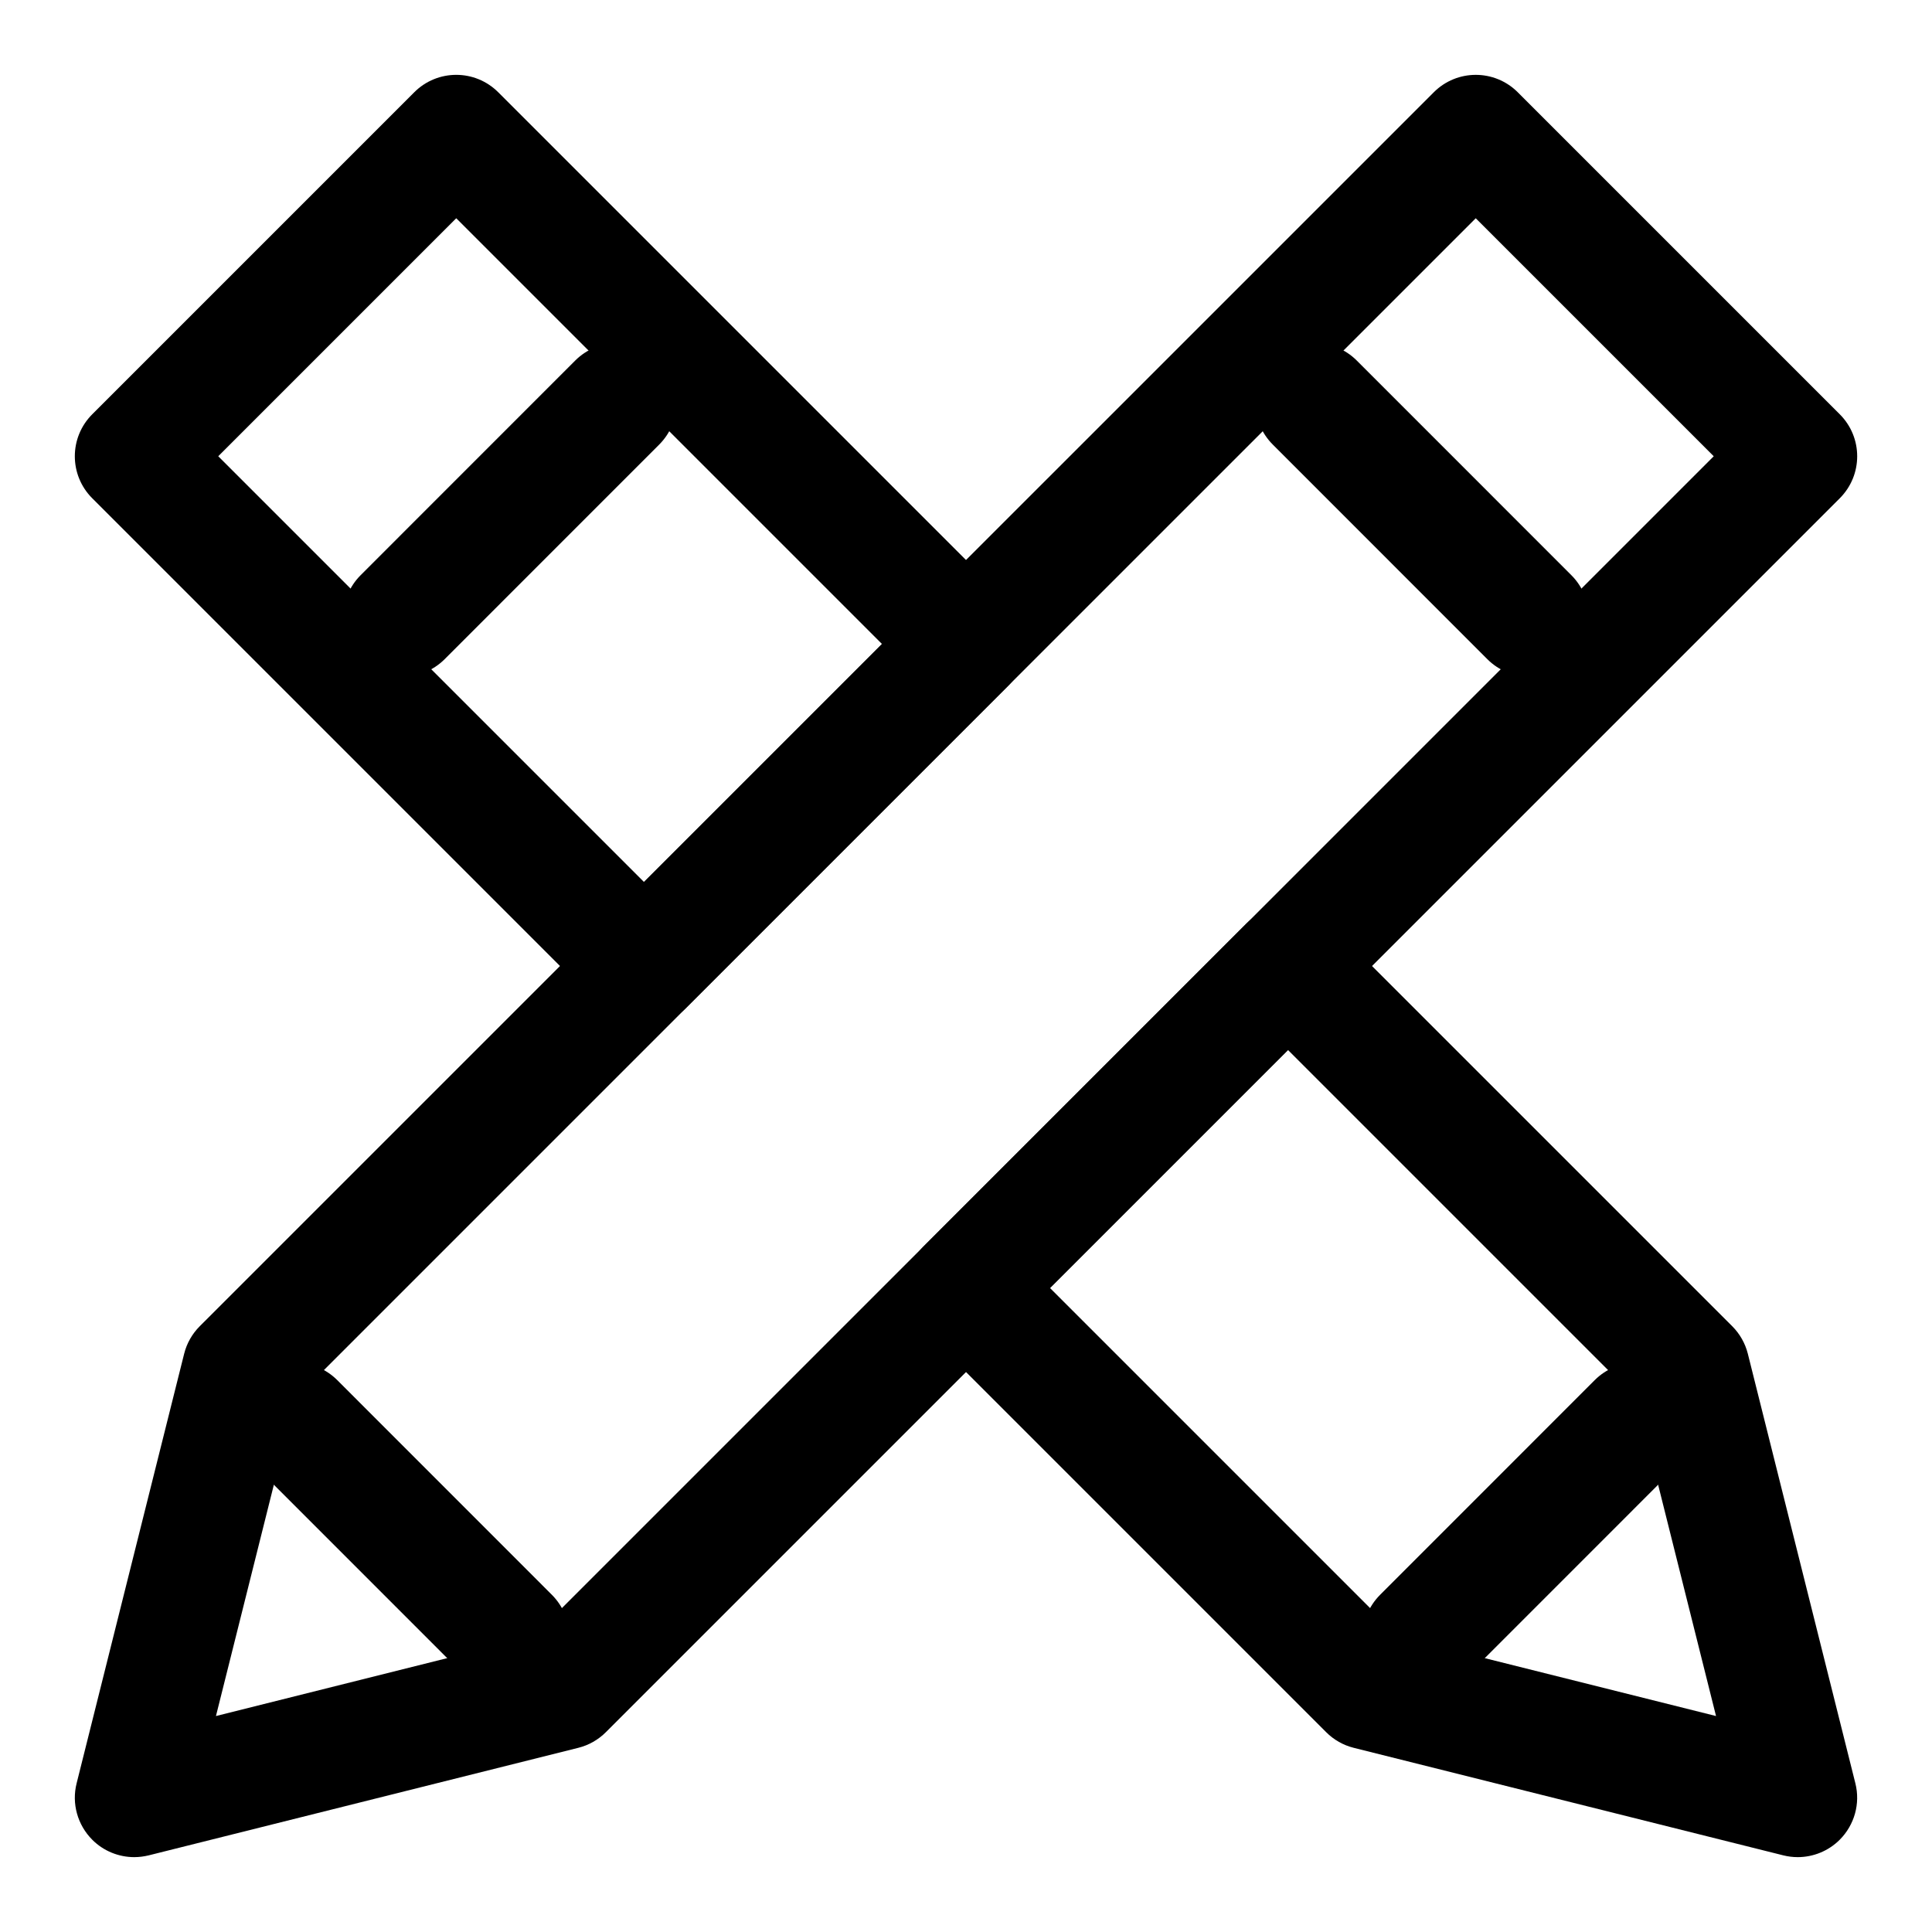 <?xml version="1.0" encoding="UTF-8"?>
<!-- Uploaded to: ICON Repo, www.iconrepo.com, Generator: ICON Repo Mixer Tools -->
<svg fill="#000000" width="800px" height="800px" version="1.1" viewBox="144 144 512 512" xmlns="http://www.w3.org/2000/svg">
 <g>
  <path d="m179.58 636.16c-4.125 0-8.156-1.621-11.133-4.613-3.906-3.922-5.496-9.59-4.141-14.957l28.496-113.83c0.691-2.769 2.125-5.289 4.141-7.305l327.02-327c6.156-6.156 16.105-6.156 22.262 0l85.332 85.332c6.156 6.156 6.156 16.105 0 22.262l-327 327c-2.016 2.016-4.535 3.449-7.305 4.141l-113.83 28.496c-1.289 0.312-2.566 0.473-3.84 0.473zm42.715-121.53-21.066 84.137 84.137-21.066 312.79-312.79-63.07-63.07z"/>
  <path d="m549.3 323.31c-4.031 0-8.062-1.543-11.133-4.613l-56.867-56.883c-6.156-6.156-6.156-16.121 0-22.262 6.156-6.156 16.105-6.156 22.262 0l56.867 56.883c6.156 6.156 6.156 16.121 0 22.262-3.07 3.07-7.102 4.613-11.129 4.613z"/>
  <path d="m279.12 593.51c-4.031 0-8.062-1.543-11.133-4.613l-56.867-56.883c-6.156-6.156-6.156-16.121 0-22.262 6.156-6.156 16.105-6.156 22.262 0l56.867 56.883c6.156 6.156 6.156 16.121 0 22.262-3.07 3.07-7.102 4.613-11.129 4.613z"/>
  <path d="m314.66 415.74c-4.031 0-8.062-1.543-11.133-4.613l-135.08-135.08c-6.156-6.156-6.156-16.105 0-22.262l85.332-85.332c6.156-6.156 16.105-6.156 22.262 0l135.08 135.08c6.156 6.156 6.156 16.105 0 22.262l-85.332 85.332c-3.066 3.07-7.098 4.613-11.129 4.613zm-112.82-150.83 112.82 112.82 63.07-63.07-112.82-112.82z"/>
  <path d="m620.41 636.16c-1.273 0-2.551-0.156-3.824-0.473l-113.83-28.496c-2.769-0.691-5.289-2.125-7.305-4.141l-106.59-106.59c-6.156-6.156-6.156-16.105 0-22.262l85.332-85.332c6.156-6.156 16.105-6.156 22.262 0l106.6 106.59c2.016 2.016 3.449 4.551 4.141 7.305l28.496 113.83c1.355 5.367-0.234 11.035-4.141 14.957-2.992 2.992-7.023 4.613-11.148 4.613zm-105.78-58.457 84.137 21.066-21.066-84.137-92.371-92.371-63.07 63.07z"/>
  <path d="m250.7 323.31c-4.031 0-8.062-1.543-11.133-4.613-6.156-6.141-6.156-16.105 0-22.262l56.867-56.883c6.156-6.156 16.105-6.156 22.262 0 6.156 6.141 6.156 16.105 0 22.262l-56.867 56.883c-3.086 3.07-7.117 4.613-11.129 4.613z"/>
  <path d="m520.88 593.51c-4.031 0-8.062-1.543-11.133-4.613-6.156-6.141-6.156-16.105 0-22.262l56.867-56.883c6.156-6.156 16.105-6.156 22.262 0 6.156 6.141 6.156 16.105 0 22.262l-56.867 56.883c-3.086 3.07-7.102 4.613-11.129 4.613z"/>
 </g>
</svg>
